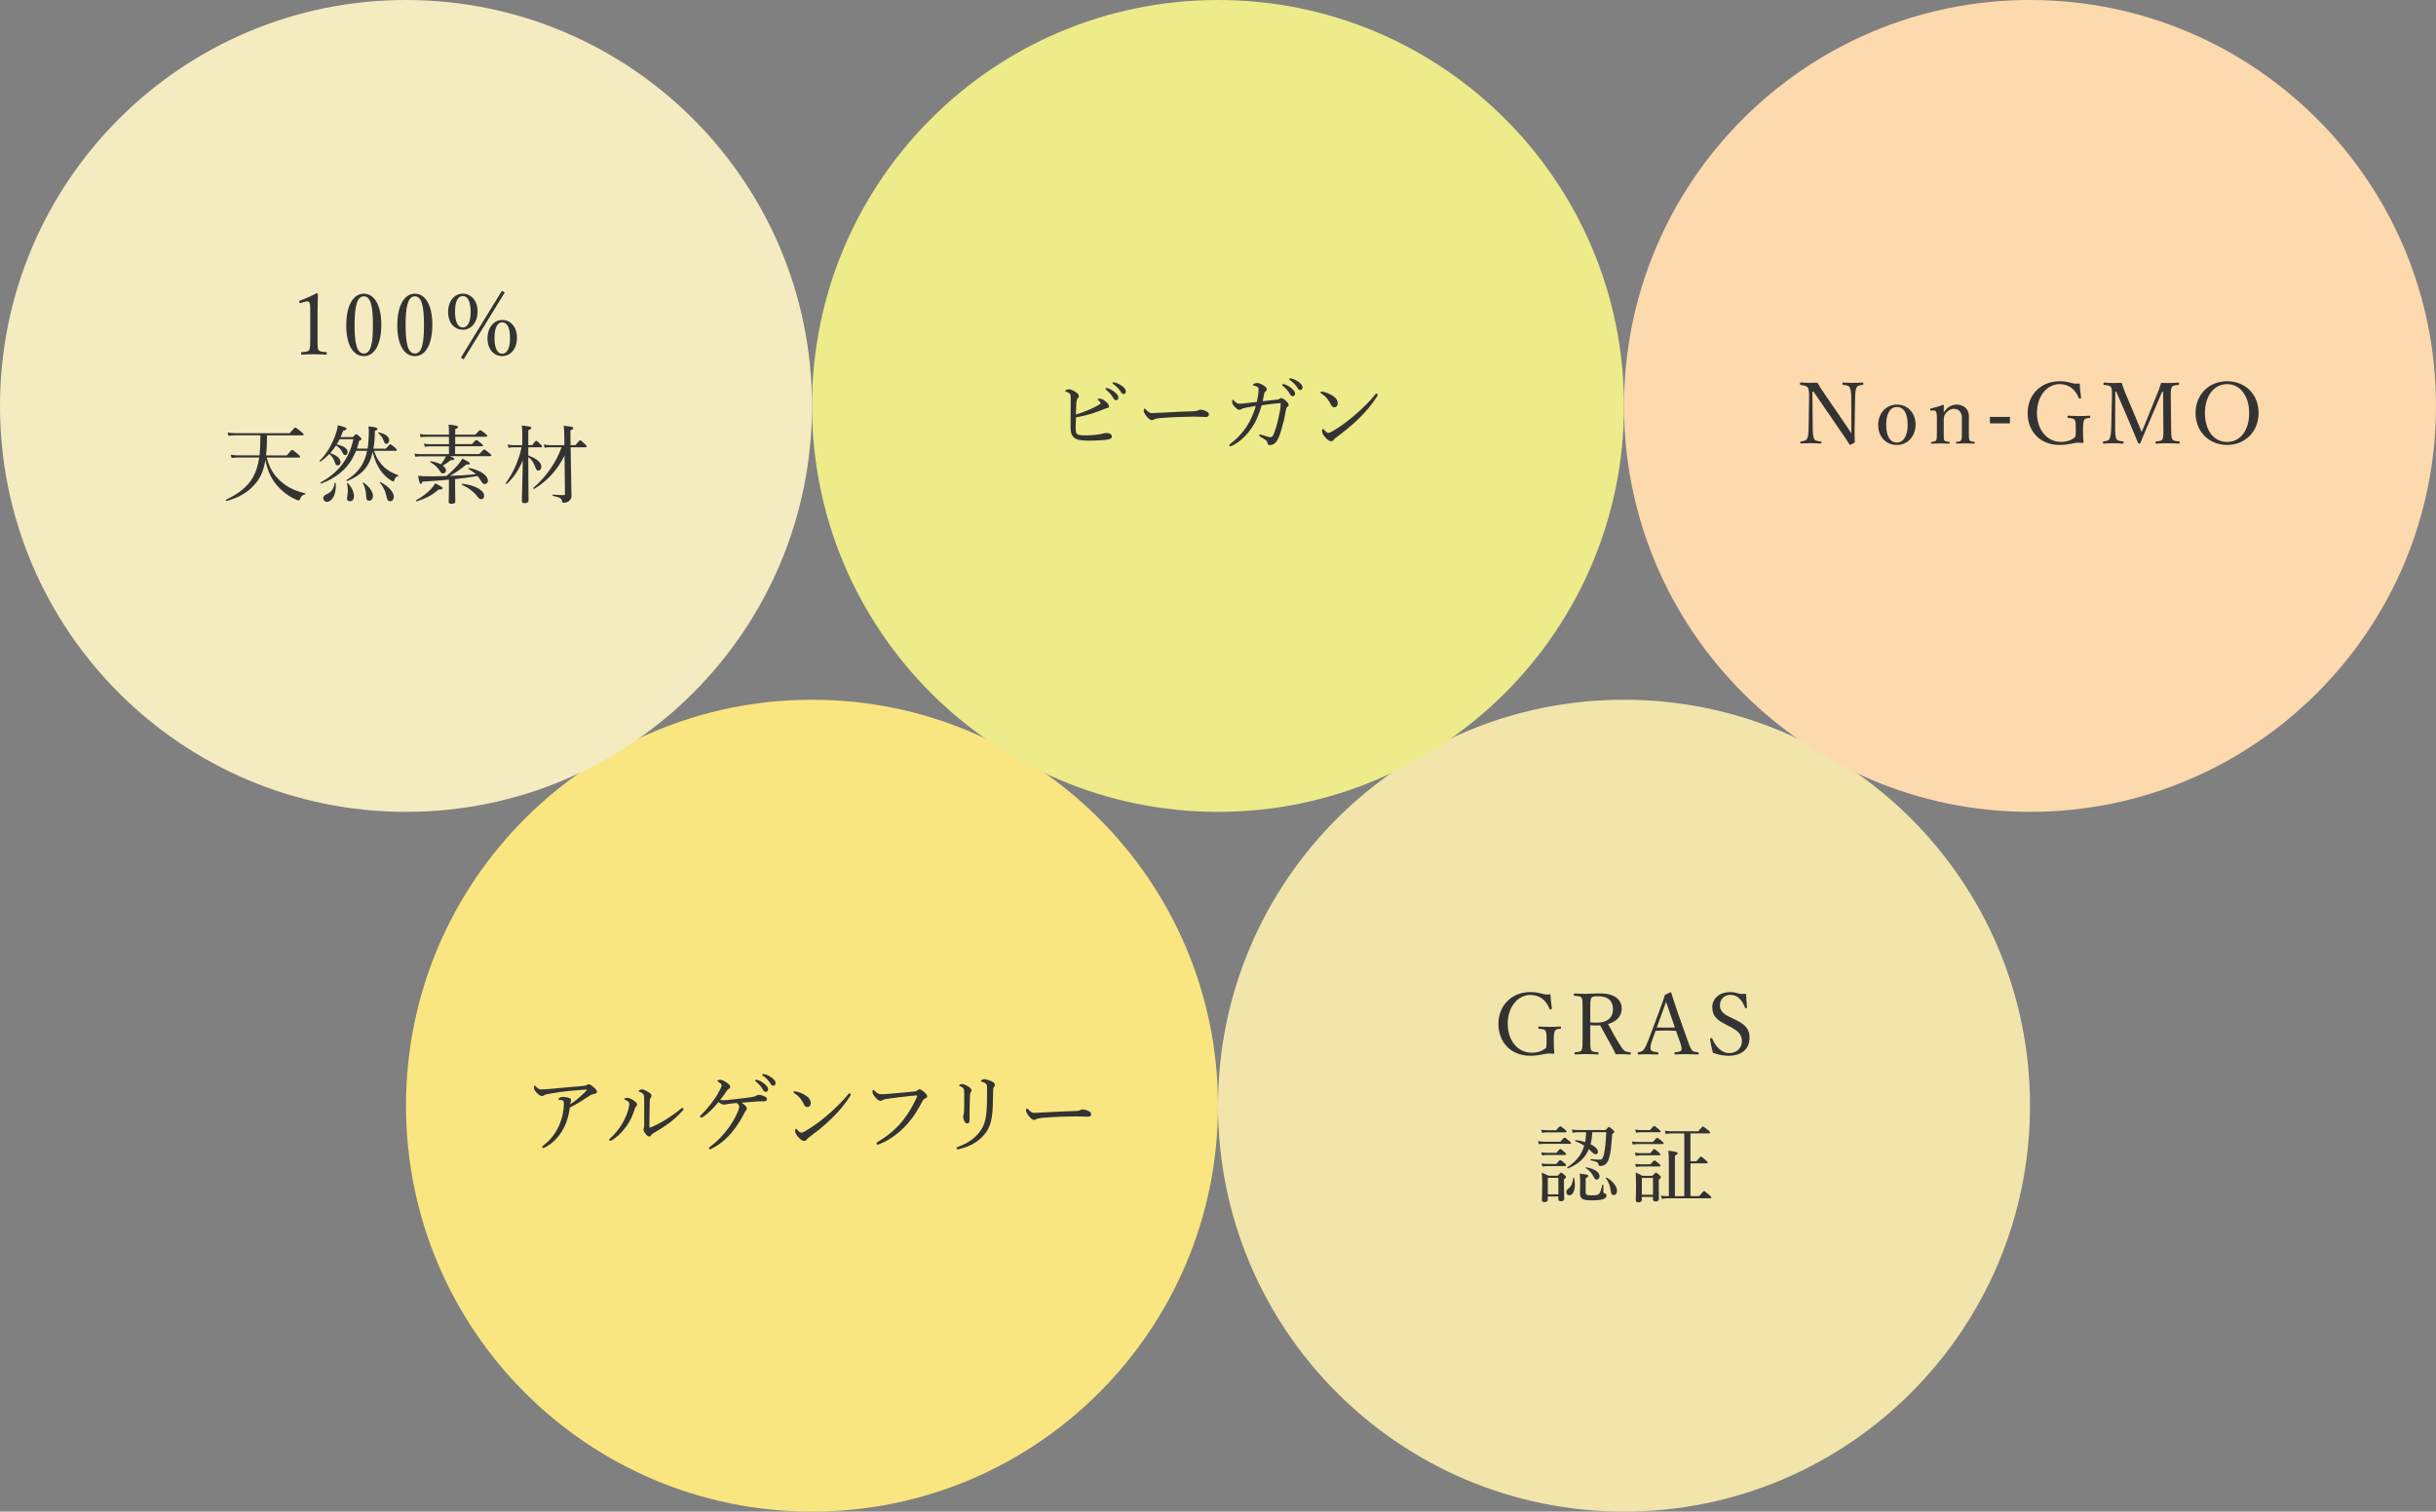 <svg viewBox="0 0 630 391" xmlns="http://www.w3.org/2000/svg" data-name="レイヤー 2" id="_レイヤー_2">
  <rect x="0" y="0" width="630" height="391" fill="#808080" stroke="none"/>
  <defs>
    <style>
      .cls-1 {
        fill: #f9e680;
      }

      .cls-2 {
        fill: #fdd9ae;
      }

      .cls-3 {
        fill: #edeb8a;
      }

      .cls-4 {
        fill: #f4ebc1;
      }

      .cls-5 {
        fill: #f1e5ac;
      }

      .cls-6 {
        fill: #333;
      }
    </style>
  </defs>
  <g data-name="レイヤー 1" id="_レイヤー_1-2">
    <g>
      <path d="m420,391c57.99,0,105-47.01,105-105s-47.01-105-105-105-105,47.01-105,105,47.01,105,105,105" class="cls-5"></path>
      <g>
        <path d="m401.33,260.82c.02.15,0,.24-.24.26-.22.07-.29,0-.33-.13-.51-1.17-1.08-1.98-1.89-2.6-.79-.64-1.94-.99-3.04-.99-3.3,0-5.9,3.08-5.9,7.44s2.57,7.5,6.21,7.5c1.47,0,2.73-.42,3.72-1.28.07-.46.11-.9.11-1.47,0-2.2-.02-2.42-.26-2.9-.24-.44-.86-.46-1.69-.55-.15-.02-.2-.04-.2-.31,0-.22.04-.26.2-.26.9.04,2,.09,2.86.09.92,0,1.72-.04,2.64-.09.15,0,.2.04.2.26,0,.24-.04.29-.2.31-.75.09-1.12.09-1.39.55-.26.51-.29,1.43-.29,2.6,0,1.45.04,2.31.13,3.19,0,.09-.09.15-.22.13-.4-.04-.79-.07-1.14-.07-1.12,0-2.38.59-4.84.59-5.1,0-8.25-3.56-8.25-8.25s3.37-8.23,8.32-8.23c1.01,0,1.87.15,2.71.37.86.24,1.45.33,2.42.22.07,1.12.2,2.46.37,3.61Z" class="cls-6"></path>
        <path d="m411.28,268.72c0,2.18.02,2.49.24,2.93.26.44.88.44,1.69.53.18.02.22.07.22.31,0,.2-.04.26-.22.26-.95-.04-2.02-.09-2.93-.09s-2,.04-2.86.09c-.18,0-.22-.07-.22-.26,0-.24.04-.29.22-.31.75-.09,1.36-.11,1.61-.53.26-.48.26-1.47.26-2.93v-7.81c0-2.09,0-2.33-.24-2.79-.24-.44-1.01-.46-1.85-.55-.13-.02-.18-.04-.18-.26,0-.29.04-.33.18-.33.95.04,2.09.09,2.97.09.79,0,2.18-.11,3.61-.11,4.03,0,5.63,1.76,5.63,4,0,1.63-1.06,3.23-3.54,3.92.88,1.69,1.89,3.5,3.06,5.35.48.79.88,1.39,1.32,1.65.37.2.77.24,1.34.31.13.02.18.07.18.29,0,.24-.07.29-.2.29-.81-.04-1.45-.09-2.09-.09-.57,0-.99,0-1.65.02-.22-.55-.51-1.14-.81-1.69-1.08-1.94-2.13-3.85-3.19-5.79-.26.02-.66.04-.97.04-.55,0-1.06-.02-1.58-.07v3.54Zm0-4.29c.48.07,1.03.11,1.58.11,3.12,0,4.29-1.56,4.29-3.45,0-2.16-1.19-3.39-3.83-3.39-.73,0-1.47-.02-1.76.42-.31.44-.29,1.58-.29,2.79v3.52Z" class="cls-6"></path>
        <path d="m433.45,266.65c-.75-.04-1.69-.09-2.53-.09-.9,0-1.78.04-2.75.09l-.88,2.42c-.46,1.25-.55,2-.35,2.49.2.44.95.53,1.76.62.13.02.2.07.2.29,0,.24-.04.29-.22.29-.81-.04-1.89-.07-2.68-.07s-1.54,0-2.24.07c-.18,0-.22-.04-.22-.29,0-.22.04-.26.22-.29.62-.09.97-.29,1.25-.57.42-.44.81-1.34,1.32-2.62l2.62-6.98c1.08-2.93,1.3-3.54,1.63-4.67l1.41-.68c.11,0,.2.02.24.18.42,1.36.77,2.46,1.74,5.28l2.49,7.04c.44,1.25.75,2.02,1.08,2.46.35.44.75.48,1.54.55.2.02.24.07.24.29,0,.24-.04.29-.24.29-.88-.04-2.07-.07-2.95-.07s-2,.02-2.88.07c-.15,0-.2-.04-.2-.29,0-.22.04-.26.2-.29.73-.07,1.43-.11,1.58-.55.18-.48,0-1.1-.42-2.27l-.95-2.71Zm-1.54-4.51c-.51-1.43-.75-2.2-1.03-3.01-.29.81-.57,1.61-1.08,2.99l-1.32,3.65c.77.04,1.63.04,2.44.04.73,0,1.56,0,2.24-.04l-1.25-3.63Z" class="cls-6"></path>
        <path d="m446.24,264.96c-2.2-1.12-3.41-2.2-3.41-4.42s1.8-3.92,4.67-3.92c.68,0,1.34.11,1.94.31.66.18,1.5.22,2.13.11.02,1.1.15,2.38.24,3.52,0,.11-.04.18-.26.22-.2.02-.24-.04-.26-.15-.73-2.05-2.09-3.3-3.74-3.3s-2.75,1.17-2.75,2.73c0,1.08.53,2.05,2.46,2.97l1.12.53c2.57,1.21,4.09,2.31,4.09,4.88s-1.67,4.66-5.52,4.66c-1.32,0-2.73-.33-3.96-.77-.33-1.19-.57-2.46-.73-3.54,0-.11.02-.22.22-.26.24-.04.31.02.35.13.9,2.24,2.57,3.74,4.36,3.74,2.09,0,3.3-1.41,3.3-3.1,0-1.78-1.06-2.71-3.21-3.81l-1.03-.53Z" class="cls-6"></path>
        <path d="m397.76,295.17c.59.11.99.15,1.52.15h4.29c.77-.95.92-1.03,1.08-1.03.13,0,.29.09,1.17.81.37.26.46.42.46.55,0,.15-.07.22-.29.22h-6.71c-.44,0-.77.02-1.3.11l-.22-.81Zm.84-2.95c.64.09,1.01.13,1.54.13h2.33c.75-.92.92-1.01,1.06-1.01.15,0,.31.09,1.14.79.35.29.46.44.46.57s-.07.2-.29.2h-4.71c-.44,0-.77.04-1.32.13l-.22-.81Zm0,5.85c.64.11,1.01.13,1.54.13h2.42c.66-.88.84-.99.97-.99.15,0,.31.11,1.08.79.29.26.42.42.42.55s-.09.2-.29.2h-4.6c-.4,0-.75.04-1.3.13l-.24-.81Zm.07,2.88c.64.09,1.01.13,1.56.13h2.29c.68-.9.86-1.01.99-1.01.15,0,.31.11,1.1.79.31.26.42.42.42.55s-.09.22-.29.22h-4.55c-.4,0-.73.02-1.28.11l-.24-.79Zm1.63,9.33c0,.42-.26.66-.86.66-.46,0-.68-.15-.68-.51,0-.48.09-1.39.09-4.14,0-1.36-.02-2.07-.11-2.97.73.29,1.01.42,1.69.79h2.46c.62-.7.73-.79.86-.79.15,0,.26.09.88.62.31.26.37.42.37.55s-.07.22-.53.57v1.17c0,2.29.07,3.52.07,3.85,0,.44-.31.64-.9.64-.42,0-.62-.18-.62-.53v-.7h-2.73v.79Zm2.73-5.61h-2.73v4.27h2.73v-4.27Zm2.05,3.67c0-.35.13-.57.57-.92.77-.62,1.14-1.56,1.21-2.73,0-.09.22-.09.24,0,.13.59.2,1.19.2,1.74,0,1.56-.53,2.75-1.43,2.75-.44,0-.79-.35-.79-.84Zm6.73-15.47c-.09,1.06-.18,2.09-.46,3.1,1.19.59,1.91,1.32,1.91,1.96,0,.35-.24.62-.55.64-.26,0-.57-.13-1.03-.59-.26-.26-.53-.51-.77-.73-.97,2.33-2.71,3.89-5.41,4.97-.13.04-.26-.22-.15-.29,2.31-1.54,3.67-3.21,4.36-5.59-.73-.48-1.47-.81-2.33-1.17-.11-.04-.02-.29.09-.26.9.09,1.74.26,2.49.51.15-.86.22-1.69.26-2.55h-1.98c-.59,0-.95.02-1.5.15l-.22-.84c.66.09,1.08.13,1.69.13h7.02c.64-.73.75-.79.88-.79.15,0,.29.07.99.7.31.29.4.4.4.53s-.09.26-.55.57c-.2,3.12-.44,5.15-.84,6.31-.22.7-.51,1.21-.88,1.52-.4.31-.88.46-1.36.46-.29,0-.4-.09-.44-.33-.09-.59-.4-.81-2.02-1.14-.13-.02-.11-.31.02-.31,1.21.09,1.85.13,2.31.13.57,0,.81-.37,1.06-1.36.29-1.21.51-3.23.62-5.74h-3.59Zm2.86,15.36c0,.31.09.4.48.51.22.07.31.31.31.55,0,.42-.35.73-.92.92-.59.18-1.45.29-2.95.29-2.33,0-2.97-.46-2.97-1.8,0-.42.04-.95.04-3.06,0-.95-.02-1.43-.11-2.05,2.05.22,2.2.31,2.2.57,0,.22-.11.35-.66.59v3.63c0,.64.24.81,1.45.81,1.12,0,1.56-.02,1.91-.31.35-.29.53-.75.95-2.4.02-.11.26-.09.26.02v1.72Zm-2.49-3.78c-.42-.92-1.12-1.74-2.11-2.35-.07-.04,0-.18.09-.15,2.11.31,3.52,1.23,3.52,2.27,0,.53-.29.9-.73.9-.31,0-.48-.13-.77-.66Zm4.38,3.56c-.15-1.3-.55-2.35-1.23-3.23-.07-.09.07-.24.15-.2,1.65.95,2.71,2.31,2.71,3.43,0,.64-.31,1.12-.84,1.12-.44,0-.68-.24-.79-1.12Z" class="cls-6"></path>
        <path d="m422.05,295.26c.66.09,1.06.13,1.65.13h3.76c.84-.95.99-1.06,1.12-1.06.15,0,.31.11,1.19.81.37.29.48.46.48.59,0,.11-.07.2-.29.2h-6.27c-.46,0-.84.02-1.43.13l-.22-.81Zm.79,2.88c.62.11,1.01.15,1.54.15h2.42c.73-.95.9-1.06,1.03-1.06.15,0,.31.11,1.14.84.33.29.44.44.44.57s-.09.2-.29.2h-4.75c-.42,0-.75.04-1.32.15l-.22-.86Zm.04,2.9c.64.09,1.01.13,1.54.13h2.4c.75-.88.92-.99,1.06-.99.15,0,.31.11,1.12.77.33.29.44.42.44.57,0,.13-.07.2-.29.2h-4.73c-.44,0-.75.04-1.3.13l-.24-.81Zm.02-8.85c.62.09,1.03.13,1.56.13h2.24c.81-.97.99-1.06,1.12-1.06.15,0,.31.09,1.17.84.37.31.48.44.48.57s-.07.2-.29.2h-4.73c-.42,0-.77.04-1.34.13l-.22-.81Zm1.72,18.17c0,.42-.29.64-.9.64-.44,0-.68-.18-.68-.55,0-.44.07-1.19.07-3.67,0-1.54-.02-2.38-.09-3.48.75.31,1.03.44,1.74.84h2.57c.68-.73.79-.81.92-.81.15,0,.29.09.92.62.31.29.37.44.37.57,0,.15-.09.29-.55.62v1.17c0,2.31.04,3.45.04,3.78,0,.46-.29.68-.88.68-.44,0-.66-.18-.66-.55v-.62h-2.88v.77Zm2.88-5.68h-2.88v4.36h2.88v-4.36Zm11.93,4.73c.97-1.21,1.12-1.32,1.25-1.32.15,0,.33.11,1.32.97.48.4.59.55.59.68,0,.15-.07.22-.29.22h-11.05c-.53,0-.88.07-1.47.15l-.22-.84c.7.09,1.1.13,1.69.13h.35v-8.6c0-1.43-.02-2.33-.13-3.15,2.16.24,2.4.44,2.4.66,0,.2-.15.35-.7.59v10.5h2.42v-16.22h-3.34c-.53,0-.88.04-1.47.15l-.22-.84c.68.09,1.08.13,1.69.13h6.95c.92-1.12,1.08-1.21,1.21-1.21.15,0,.31.09,1.32.9.44.37.55.51.55.64s-.07.22-.29.22h-4.8v7.2h1.56c.86-1.08,1.01-1.19,1.17-1.19.13,0,.29.11,1.19.9.4.35.51.48.51.62,0,.15-.07.22-.29.22h-4.14v8.47h2.22Z" class="cls-6"></path>
      </g>
      <path d="m210,391c57.99,0,105-47.01,105-105s-47.01-105-105-105-105,47.01-105,105,47.01,105,105,105" class="cls-1"></path>
      <g>
        <path d="m145.96,291.45c-.97,2.02-2.55,4-4.84,5.26-.29.15-.48.24-.66.24-.13,0-.24-.13-.24-.24,0-.13.09-.24.31-.42,2-1.54,3.3-3.32,4.2-5.48.68-1.58,1.1-3.7,1.1-5.19,0-.29,0-.68-.18-.86-.13-.15-.59-.26-1.03-.29-.13,0-.22,0-.22-.13,0-.11.15-.29.35-.42.18-.11.44-.18.77-.18.64,0,1.34.11,1.72.29.33.13.46.31.46.59,0,.11-.07.24-.11.37-.04.13-.09.4-.11.66,1.47-.99,2.75-2.07,4.14-3.48.07-.07.11-.11.11-.24,0-.07-.09-.09-.26-.09-.64.04-2.64.18-4.38.37-1.52.15-3.1.37-4.49.62-.84.15-1.52.26-1.78.44-.31.2-.44.24-.66.24-.42,0-.99-.42-1.5-1.01-.4-.46-.57-.84-.57-1.19,0-.26.07-.51.15-.51.13,0,.24.11.35.24.59.62.92.75,1.43.75.57,0,1.25-.02,2.22-.13,2.79-.26,5.61-.51,8.41-.75.64-.07.84-.09,1.01-.2.15-.11.35-.24.57-.24.33,0,.7.22,1.28.73.51.44.86.81.86,1.23,0,.31-.22.44-.64.51-.44.07-.79.18-1.23.48-1.5,1.01-2.99,1.98-5.13,3.08-.24,1.8-.66,3.43-1.41,4.93Z" class="cls-6"></path>
        <path d="m162.48,284.94c-.24-.2-.51-.33-.84-.46-.11-.04-.18-.11-.18-.2,0-.18.4-.31.73-.31.46,0,1.03.24,1.78.75.46.31.79.66.79.99,0,.2-.09.37-.29.55-.2.2-.26.4-.37.75-.53,1.65-1.19,3.06-2.05,4.27-.97,1.34-2.33,2.79-3.83,3.67-.13.07-.26.15-.4.15-.11,0-.26-.15-.26-.29,0-.11.04-.18.22-.33,1.23-1.08,2.22-2.33,3.06-3.7.84-1.41,1.36-2.73,1.67-3.85.15-.57.24-1.01.24-1.34,0-.29-.09-.48-.29-.66Zm5.15-2.49c.55.33.86.59.86.99,0,.2-.09.4-.24.55-.09.09-.2.37-.2.68-.07,2.29-.09,4.27-.11,6.75,0,.18.07.26.11.26.07,0,.18-.02.37-.11,2.79-1.21,5.15-2.75,7.7-4.77.15-.13.24-.22.37-.22.11,0,.29.18.29.31,0,.09-.09.22-.15.29-1.94,2.27-4.4,4.09-7.79,6.01-.22.13-.33.29-.44.46-.13.24-.24.33-.46.33-.31,0-.59-.2-.99-.68-.31-.4-.53-.75-.53-1.08,0-.11.02-.24.07-.37.04-.15.11-.44.11-.84.02-2,.02-4.2,0-6.42,0-.79,0-1.12-.15-1.43-.13-.29-.48-.55-1.06-.75-.13-.04-.22-.09-.22-.2,0-.22.55-.42.92-.42.2,0,.81.22,1.54.66Z" class="cls-6"></path>
        <path d="m181.82,288.88c-.18.13-.35.22-.46.22-.13,0-.31-.15-.31-.33,0-.11.13-.24.31-.42,1.25-1.21,2.18-2.35,3.43-4.11.62-.86,1.08-1.72,1.45-2.44.29-.57.4-.86.4-1.1,0-.22-.29-.51-.92-.88-.09-.07-.15-.13-.15-.26,0-.11.31-.26.79-.26.31,0,.95.29,1.52.68.51.35.97.75.97,1.08,0,.37-.13.46-.44.64-.13.09-.29.24-.42.42-.42.62-.97,1.43-1.72,2.38.29.07.66.09.97.09.35,0,.75-.02,1.32-.09,1.87-.18,3.85-.46,5.72-.7.73-.09.99-.2,1.21-.35.24-.15.53-.24.77-.24.46,0,1.08.18,1.72.53.24.13.37.35.37.59,0,.35-.24.53-.75.53-.79,0-1.47.02-2.09.07-1.21.09-2.2.15-3.72.29.35.22.77.53,1.03.86.2.22.33.44.33.7,0,.15-.09.33-.24.46-.09.09-.2.24-.37.62-.79,1.61-1.98,3.52-3.37,5.15-1.36,1.63-3.23,3.23-5.3,4.2-.11.04-.2.07-.29.07-.13,0-.24-.15-.24-.29,0-.09.07-.18.29-.35,1.85-1.36,3.56-3.12,4.95-5.1.95-1.32,1.8-2.88,2.35-4.27.15-.42.24-.75.24-.95,0-.37-.15-.66-.62-1.01-.9.07-1.61.15-2.16.24-.24.04-.46.09-.64.11-.15.04-.37.07-.57.07-.31,0-.7-.15-1.34-.68-1.45,1.72-2.73,2.99-4.03,3.87Zm14.08-9.53c.59.18,1.25.51,1.91,1.1.53.46.84.86.84,1.32,0,.35-.22.66-.62.66-.29,0-.53-.2-.73-.59-.33-.66-1.21-1.63-1.85-2.11-.09-.07-.15-.15-.15-.22,0-.11.09-.22.24-.22.13,0,.29.04.35.07Zm1.91-1.47c.59.15,1.14.42,1.76.86.53.37,1.01.88,1.01,1.39,0,.44-.26.7-.59.7-.29,0-.46-.11-.7-.53-.4-.68-1.28-1.63-2.02-2.07-.09-.04-.15-.13-.15-.22,0-.11.09-.22.22-.22.11,0,.29.04.48.09Z" class="cls-6"></path>
        <path d="m205.91,282.34c.92.2,1.8.59,2.44,1.01.97.64,1.32,1.21,1.32,2.02,0,.57-.35.97-.84.97s-.66-.18-.95-.75c-.22-.42-.48-.9-.92-1.47-.46-.57-1.03-1.03-1.58-1.39-.11-.07-.18-.18-.18-.26s.11-.18.24-.18c.09,0,.22,0,.46.04Zm14.1.77c0,.11-.04.24-.15.4-1.3,2.09-2.99,4.07-4.88,5.9-1.78,1.74-3.67,3.23-5.74,4.77-.24.18-.46.37-.55.51-.18.29-.42.44-.7.44-.51,0-.92-.37-1.41-.86-.68-.73-.95-1.25-.95-1.76,0-.33.09-.55.24-.55.09,0,.15.07.31.24.44.53.7.77,1.06.77.22,0,.57-.11,1.03-.4,1.94-1.12,3.96-2.6,5.88-4.25,1.98-1.74,3.85-3.54,5.24-5.3.11-.13.22-.2.31-.2.13,0,.33.15.33.29Z" class="cls-6"></path>
        <path d="m226.68,295.74c0-.15.13-.26.37-.4,2.51-1.5,4.67-3.26,6.54-5.63,1.56-2,2.53-3.78,3.43-5.74.11-.22.18-.37.18-.51,0-.09-.09-.11-.22-.11-.11,0-.37.02-.88.07-2.18.22-5.13.57-6.84.84-.64.09-.84.18-1.03.31-.2.13-.33.18-.57.18-.35,0-.9-.37-1.43-1.1-.4-.51-.59-.92-.59-1.25,0-.37.15-.48.24-.48.11,0,.26.18.44.35.64.62.99.77,1.58.77.53,0,1.08-.02,1.91-.09,2.22-.2,4.47-.4,6.62-.62.35-.02.62-.11.79-.26.18-.15.35-.31.53-.31.31,0,.66.18,1.21.66.53.46.84.81.84,1.19,0,.26-.24.4-.51.51-.35.15-.55.4-.73.73-1.1,2.09-2.22,3.96-3.78,5.74-2.13,2.42-4.62,4.27-7.31,5.35-.2.09-.4.13-.48.13-.15,0-.31-.15-.31-.31Z" class="cls-6"></path>
        <path d="m256.18,279.57c.64.26,1.12.59,1.12,1.06,0,.2-.07.35-.22.51-.15.15-.24.4-.24,1.14-.04,2.64-.07,4.93-.31,6.47-.24,1.74-.79,3.26-1.72,4.42-1.63,2.09-3.85,3.37-6.71,4.05-.13.02-.29.07-.4.07-.18,0-.31-.13-.31-.31,0-.13.11-.24.29-.31,2.86-.97,5.08-2.66,6.36-4.93.7-1.25,1.01-2.86,1.12-4.51.11-1.43.13-3.3.11-5.76,0-.7-.07-.99-.35-1.21-.24-.2-.68-.37-.99-.44-.2-.04-.26-.13-.26-.22s.09-.15.24-.26c.13-.09.46-.2.68-.2.35,0,1.03.22,1.58.44Zm-5.92,1.36c.55.33,1.01.75,1.01,1.12,0,.22-.13.4-.24.51-.09.11-.18.33-.18.9-.07,1.45-.09,3.61-.11,6.25,0,.59-.18.88-.59.88-.4,0-.57-.24-.75-.59-.18-.35-.29-.75-.29-1.19,0-.2.04-.4.11-.59.04-.15.09-.37.11-.77.04-1.45.04-2.75.04-4.29,0-.84-.02-1.28-.15-1.5-.2-.35-.44-.51-.9-.68-.18-.07-.29-.13-.29-.22s.11-.18.24-.24c.2-.09.37-.11.59-.11.24,0,.86.2,1.39.53Z" class="cls-6"></path>
        <path d="m267.4,289.67c-.44,0-.97-.48-1.54-1.28-.29-.4-.51-.81-.51-1.14,0-.29.04-.55.2-.55.11,0,.2.11.35.26.77.75,1.08.9,1.58.9.46,0,1.3-.04,2.79-.13,2.99-.18,5.96-.29,7.83-.35.75-.02,1.1-.13,1.34-.26.18-.09.44-.15.68-.15.22,0,.53.07.9.2,1.03.4,1.17.64,1.17,1.03,0,.44-.29.66-.77.66-.84,0-2.02-.09-3.1-.09-1.96,0-5.85.13-8.74.37-.7.07-1.3.2-1.52.33-.15.11-.37.2-.68.2Z" class="cls-6"></path>
      </g>
      <path d="m525,210c57.99,0,105-47.01,105-105S582.99,0,525,0s-105,47.01-105,105,47.01,105,105,105" class="cls-2"></path>
      <g>
        <path d="m468.72,101.3l.09,9.46c.02,1.39.11,2.4.4,2.84s.95.51,1.67.59c.15,0,.18.04.18.26s-.04.26-.18.26c-.88-.04-1.74-.07-2.53-.07s-1.8.02-2.55.07c-.18,0-.22-.04-.22-.24,0-.22.04-.26.2-.29.66-.09,1.23-.15,1.52-.62.31-.48.42-1.47.44-2.82l.13-7.85c.02-1.39-.07-2.24-.35-2.66-.29-.4-1.01-.55-1.8-.64-.18-.02-.22-.07-.22-.29,0-.29.04-.35.22-.35.75.02,1.56.07,2.11.07.59,0,1.14,0,2.2-.02.48.88.88,1.47,1.69,2.66l5.02,7.35c.75,1.08,1.36,2,2.05,3.08v-2.73l-.02-6.47c0-1.25-.15-2.29-.44-2.75-.26-.44-.92-.48-1.63-.57-.18-.02-.22-.04-.22-.29,0-.29.04-.33.2-.33.81.04,1.69.09,2.49.09s1.78-.04,2.49-.09c.18,0,.22.04.22.33,0,.22-.04.26-.22.29-.66.09-1.21.13-1.47.57-.29.48-.4,1.52-.42,2.75l-.13,7.85c-.02,1.47,0,2.55.04,3.72-1.08.59-1.12.62-1.19.62s-.13-.04-.18-.11c-.68-1.12-1.19-1.87-2.51-3.78l-6.8-9.9h-.26Z" class="cls-6"></path>
        <path d="m495.41,109.84c0,2.88-1.94,5.26-4.84,5.26s-4.84-2.22-4.84-5.17,2-5.28,4.84-5.28,4.84,2.2,4.84,5.19Zm-7.61.04c0,2.68.86,4.58,2.77,4.58s2.79-2.05,2.79-4.58c0-2.71-.86-4.6-2.79-4.6s-2.77,2.02-2.77,4.6Z" class="cls-6"></path>
        <path d="m499.5,106.21c-.24.02-.31.02-.33-.31,0-.15.04-.2.29-.26.79-.18,2.11-.55,3.01-.92.11,0,.26.07.26.18-.04.59-.04,1.23-.04,1.8.77-1.28,1.96-2.05,3.41-2.05.64,0,3.1.33,3.1,3.08,0,.79-.02,1.87-.02,2.42v1.43c0,1.3,0,1.94.18,2.27.18.33.57.35,1.17.42.13.02.18.07.18.24,0,.2-.02.24-.18.24-.7-.02-1.5-.07-2.18-.07s-1.54.04-2.29.07c-.15,0-.18-.04-.18-.24s.04-.24.18-.24c.53-.04.95-.07,1.12-.42.22-.35.2-1.01.2-2.27v-2.9c0-.62.07-1.17-.24-1.8-.31-.66-.84-1.12-1.83-1.12-.9,0-1.69.53-2.16,1.23-.42.62-.46,1.03-.46,1.72v2.88c0,1.3-.02,1.96.13,2.27.18.35.59.35,1.23.42.13.02.18.04.18.24s-.04.24-.18.24c-.7-.02-1.5-.07-2.16-.07-.73,0-1.56.04-2.29.07-.13,0-.18-.04-.18-.24s.04-.22.18-.24c.53-.07.95-.07,1.14-.42.18-.35.18-1.01.18-2.27v-3.15c0-.79,0-1.41-.18-1.8-.13-.37-.35-.51-.73-.46l-.53.04Z" class="cls-6"></path>
        <path d="m519.81,109.51h-5.17v-1.67h5.17v1.67Z" class="cls-6"></path>
        <path d="m538.2,102.82c.02.15,0,.24-.24.26-.22.07-.29,0-.33-.13-.51-1.17-1.08-1.98-1.89-2.6-.79-.64-1.94-.99-3.04-.99-3.3,0-5.9,3.08-5.9,7.44s2.57,7.5,6.21,7.5c1.47,0,2.73-.42,3.72-1.28.07-.46.11-.9.11-1.47,0-2.2-.02-2.42-.26-2.9-.24-.44-.86-.46-1.69-.55-.15-.02-.2-.04-.2-.31,0-.22.04-.26.2-.26.9.04,2,.09,2.86.09.92,0,1.72-.04,2.64-.09.15,0,.2.04.2.26,0,.24-.04.29-.2.31-.75.09-1.12.09-1.39.55-.26.51-.29,1.43-.29,2.6,0,1.45.04,2.31.13,3.19,0,.09-.09.15-.22.13-.4-.04-.79-.07-1.14-.07-1.12,0-2.38.59-4.84.59-5.1,0-8.25-3.56-8.25-8.25s3.37-8.23,8.32-8.23c1.01,0,1.87.15,2.71.37.86.24,1.45.33,2.42.22.07,1.12.2,2.46.37,3.61Z" class="cls-6"></path>
        <path d="m557.92,101.85c.37-.9.68-1.76,1.01-2.82.75.04,1.34.04,2.02.04s1.67-.04,2.38-.11c.18,0,.22.07.22.33,0,.22-.04.26-.22.29-.84.09-1.34.09-1.63.53-.31.51-.31,1.47-.29,2.82l.09,7.81c.04,2.18.07,2.44.33,2.9.24.42.86.44,1.69.53.15.02.22.07.22.29s-.07.29-.22.29c-.95-.07-2.18-.09-3.04-.09-.9,0-1.98.02-2.86.09-.11,0-.15-.07-.15-.29s.04-.26.15-.29c.79-.09,1.36-.09,1.61-.53.29-.48.29-1.45.26-2.9l-.07-9.42h-.24l-3.3,7.72c-1.01,2.33-1.61,3.78-2.29,5.44-.04.18-.09.26-.37.26-.22,0-.24-.09-.31-.26-.7-1.72-1.28-3.12-2.09-5.02l-3.5-8.14h-.26l-.04,9.42c0,1.3.07,2.42.35,2.86.24.42.97.48,1.63.57.2.02.22.07.22.29s-.04.29-.22.29c-.81-.07-1.63-.09-2.44-.09s-1.74.02-2.51.09c-.15,0-.2-.07-.2-.29s.04-.26.2-.29c.59-.09,1.21-.13,1.47-.59.33-.48.44-1.47.48-2.84l.18-7.81c.04-1.41.04-2.33-.24-2.82-.31-.42-.99-.44-1.74-.53-.15-.02-.2-.04-.2-.29,0-.26.09-.33.2-.33.84.07,1.78.11,2.42.11.7,0,1.23,0,2.09-.04.26.88.55,1.67.9,2.51l3.04,7.22c.46,1.06.79,1.87,1.23,2.97.46-1.06.73-1.8,1.23-2.95l2.79-6.93Z" class="cls-6"></path>
        <path d="m584.12,106.8c0,4.8-3.45,8.29-8.16,8.29s-8.14-3.5-8.14-8.25,3.43-8.23,8.14-8.23,8.16,3.39,8.16,8.19Zm-13.88,0c0,4.58,2.31,7.52,5.72,7.52s5.72-2.95,5.72-7.46-2.38-7.5-5.72-7.5-5.72,2.99-5.72,7.44Z" class="cls-6"></path>
      </g>
      <path d="m315,210c57.99,0,105-47.01,105-105S372.99,0,315,0s-105,47.01-105,105,47.01,105,105,105" class="cls-3"></path>
      <g>
        <path d="m278.18,110.21c0,.44.02,1.12.07,1.45.07.37.22.55.46.7.29.15.79.26,1.96.26,1.78,0,3.26-.18,4.27-.4.4-.11.79-.22,1.17-.22.95,0,1.43.35,1.43.95,0,.35-.31.57-.73.68-.44.09-1.01.18-1.8.22-1.14.09-2.4.15-3.54.13-2.13,0-3.17-.29-3.72-.79-.31-.26-.59-.7-.7-1.12-.13-.46-.18-1.1-.18-1.83,0-2.49.04-4.95.04-7.44,0-.59-.07-.92-.42-1.12-.26-.18-.53-.29-.79-.35-.13-.04-.22-.11-.22-.22,0-.15.64-.42.95-.42.4,0,.9.2,1.54.57.73.42,1.03.81,1.03,1.19,0,.26-.11.44-.29.62-.22.22-.26.37-.33,1.06-.04.68-.11,1.83-.13,3.08,1.08-.29,2.33-.75,3.48-1.25.73-.31,1.89-.88,2.64-1.36.2-.13.26-.2.26-.37,0-.11-.22-.37-.48-.59-.15-.13-.26-.22-.26-.31s.2-.22.55-.22c.33,0,.92.22,1.5.73.55.46.88.88.86,1.23,0,.24-.11.44-.59.53-.22.04-.42.11-.75.24-1.1.44-2.18.86-3.23,1.19-1.34.4-2.44.66-3.96.92-.02.77-.07,1.56-.07,2.27Zm8.32-9.77c.59.18,1.25.51,1.91,1.1.53.46.84.86.84,1.32,0,.35-.22.66-.62.66-.29,0-.53-.2-.73-.59-.33-.66-1.21-1.63-1.85-2.11-.09-.07-.15-.15-.15-.22,0-.11.09-.22.24-.22.13,0,.29.04.35.07Zm1.91-1.47c.59.15,1.14.42,1.76.86.53.37,1.01.88,1.01,1.39,0,.44-.26.7-.59.7-.29,0-.46-.11-.7-.53-.4-.68-1.28-1.63-2.02-2.07-.09-.04-.15-.13-.15-.22,0-.11.09-.22.22-.22.11,0,.29.04.48.09Z" class="cls-6"></path>
        <path d="m297.85,108.67c-.44,0-.97-.48-1.54-1.28-.29-.4-.51-.81-.51-1.14,0-.29.04-.55.2-.55.11,0,.2.11.35.26.77.75,1.08.9,1.58.9.46,0,1.3-.04,2.79-.13,2.99-.18,5.96-.29,7.83-.35.75-.02,1.1-.13,1.34-.26.18-.09.44-.15.68-.15.22,0,.53.07.9.2,1.03.4,1.17.64,1.17,1.03,0,.44-.29.66-.77.66-.84,0-2.02-.09-3.1-.09-1.96,0-5.85.13-8.74.37-.7.07-1.3.2-1.52.33-.15.11-.37.2-.68.2Z" class="cls-6"></path>
        <path d="m330.19,103.41c.4-.04.53-.11.62-.2.15-.13.29-.24.51-.24.4,0,.81.33,1.23.7.37.33.73.73.73,1.01,0,.31-.11.44-.4.59-.13.09-.22.31-.29.68-.15.81-.31,1.74-.55,2.79-.42,1.72-.86,3.21-1.28,4.25-.62,1.5-1.36,2.13-2.35,2.13-.44,0-.55-.09-.62-.57-.07-.42-.24-.57-.59-.81-.48-.33-.86-.55-1.32-.81-.18-.09-.22-.2-.22-.31,0-.15.11-.22.26-.22.13,0,.33.09.51.13.75.24,1.8.57,2.13.57.26,0,.62-.22.81-.75.48-1.14.92-2.53,1.28-4.27.33-1.39.57-2.82.57-3.54,0-.22-.04-.26-.15-.26-.22,0-.57.02-.97.07-1.14.11-2.4.26-3.79.48-.81,2.57-1.5,4.31-2.75,6.07-1.3,1.83-2.79,3.28-4.77,4.33-.2.11-.42.2-.59.2s-.29-.11-.29-.26.13-.24.33-.4c1.63-1.25,3.06-2.75,4.14-4.4,1.06-1.63,1.87-3.43,2.4-5.37-.75.13-1.67.29-2.46.44-.73.15-1.03.22-1.23.37-.18.13-.35.2-.62.2s-.86-.42-1.25-.88c-.37-.44-.57-.81-.57-1.3,0-.31.07-.44.18-.44.09,0,.15.11.37.33.53.51.81.7,1.39.7.48,0,.95-.04,1.54-.11.99-.13,2-.24,2.93-.35.29-1.43.44-2.49.44-3.3-.02-.31-.11-.42-.24-.55-.15-.13-.42-.26-.9-.35-.22-.04-.35-.07-.35-.18,0-.09.09-.2.26-.29.29-.15.59-.22.92-.22s.95.24,1.52.59c.57.35.92.68.92,1.01,0,.26-.15.44-.33.59-.15.13-.26.22-.33.46-.15.66-.26,1.25-.42,2.07,1.3-.15,2.38-.29,3.65-.42Zm2-4c.59.18,1.25.51,1.91,1.1.53.46.84.86.84,1.32,0,.35-.22.66-.62.66-.29,0-.53-.2-.73-.59-.33-.66-1.21-1.63-1.85-2.11-.09-.07-.15-.15-.15-.22,0-.11.09-.22.24-.22.13,0,.29.04.35.07Zm1.91-1.47c.59.15,1.14.42,1.76.86.53.37,1.01.88,1.01,1.39,0,.44-.26.7-.59.7-.29,0-.46-.11-.7-.53-.4-.68-1.28-1.63-2.02-2.07-.09-.04-.15-.13-.15-.22,0-.11.09-.22.22-.22.11,0,.29.04.48.09Z" class="cls-6"></path>
        <path d="m342.2,101.34c.92.2,1.8.59,2.44,1.01.97.64,1.32,1.21,1.32,2.02,0,.57-.35.97-.84.97s-.66-.18-.95-.75c-.22-.42-.48-.9-.92-1.47-.46-.57-1.03-1.03-1.58-1.39-.11-.07-.18-.18-.18-.26s.11-.18.24-.18c.09,0,.22,0,.46.04Zm14.1.77c0,.11-.04.24-.15.4-1.3,2.09-2.99,4.07-4.88,5.9-1.78,1.74-3.67,3.23-5.74,4.77-.24.18-.46.37-.55.51-.18.29-.42.44-.7.44-.51,0-.92-.37-1.41-.86-.68-.73-.95-1.25-.95-1.76,0-.33.09-.55.24-.55.09,0,.15.07.31.24.44.53.7.77,1.06.77.22,0,.57-.11,1.03-.4,1.94-1.12,3.96-2.6,5.88-4.25,1.98-1.74,3.85-3.54,5.24-5.3.11-.13.22-.2.31-.2.13,0,.33.15.33.29Z" class="cls-6"></path>
      </g>
      <path d="m105,210c57.99,0,105-47.01,105-105S162.99,0,105,0,0,47.01,0,105s47.01,105,105,105" class="cls-4"></path>
      <g>
        <path d="m77.8,78.39c-.22.07-.31.04-.4-.24-.07-.26-.04-.31.22-.4,1.43-.53,2.88-1.17,4.25-1.89.22,0,.35.13.35.26-.02,1.74-.09,2.99-.09,4.77v6.76c0,2.18.02,2.44.24,2.88.24.44,1.06.46,1.96.55.15.02.2.09.2.33,0,.26-.04.31-.2.31-.97-.04-2.16-.09-3.08-.09-1.06,0-2.13.04-3.17.09-.18,0-.22-.04-.22-.31,0-.24.07-.31.22-.33.88-.07,1.65-.09,1.91-.55.24-.48.24-1.43.24-2.88v-7.79c0-.79-.07-1.36-.24-1.63-.11-.15-.26-.26-.57-.26-.2,0-.46.04-.79.15l-.84.26Z" class="cls-6"></path>
        <path d="m98.61,84c0,4.97-1.69,8.12-4.51,8.12s-4.55-3.01-4.55-7.99,1.74-8.16,4.55-8.16,4.51,3.15,4.51,8.03Zm-6.91.07c0,4.51.51,7.37,2.4,7.37s2.35-2.86,2.35-7.37-.48-7.42-2.35-7.42-2.4,2.93-2.4,7.42Z" class="cls-6"></path>
        <path d="m111.81,84c0,4.97-1.69,8.12-4.51,8.12s-4.55-3.01-4.55-7.99,1.74-8.16,4.55-8.16,4.51,3.15,4.51,8.03Zm-6.91.07c0,4.51.51,7.37,2.4,7.37s2.35-2.86,2.35-7.37-.48-7.42-2.35-7.42-2.4,2.93-2.4,7.42Z" class="cls-6"></path>
        <path d="m123.51,80.54c0,2.99-1.72,4.75-3.81,4.75s-3.81-1.69-3.81-4.6,1.72-4.73,3.81-4.73,3.81,1.74,3.81,4.58Zm-5.83.09c0,2.64.73,4.07,2.02,4.07s2.02-1.43,2.02-4.07-.77-4.05-2.02-4.05c-1.32,0-2.02,1.43-2.02,4.05Zm1.52,11.88l10.61-17.29.73.44-10.63,17.29-.7-.44Zm14.5-5.17c0,2.97-1.69,4.77-3.81,4.77s-3.81-1.72-3.81-4.6,1.74-4.75,3.81-4.75,3.81,1.72,3.81,4.58Zm-5.81.07c0,2.66.73,4.09,2,4.09s2.02-1.43,2.02-4.09-.75-4.05-2.02-4.05-2,1.45-2,4.05Z" class="cls-6"></path>
        <path d="m68.99,118.35c.68,2.86,2.07,4.91,4.07,6.53,1.65,1.39,3.72,2.22,5.87,2.73.11.02.09.24-.02.26-.77.22-1.03.46-1.3,1.19-.11.26-.18.37-.4.37-.2,0-.66-.18-1.36-.53-1.56-.79-3.06-2-4.18-3.3-1.41-1.61-2.46-3.7-3.04-6.62-.42,2.66-1.21,4.47-2.49,6.01-1.83,2.22-4.22,3.7-7.57,4.6-.15.04-.24-.26-.11-.33,3.23-1.54,5.48-3.28,6.89-5.68.84-1.47,1.39-3.17,1.69-5.24h-5.37c-.64,0-1.14.04-1.78.13l-.22-.86c.75.13,1.3.18,1.98.18h5.46c.15-1.3.22-2.73.22-4.33v-.86h-6.34c-.68,0-1.23.02-1.89.13l-.24-.86c.77.13,1.41.18,2.16.18h13.91c1.14-1.34,1.3-1.45,1.43-1.45.15,0,.31.11,1.5,1.06.55.44.66.59.66.73s-.09.22-.31.22h-9.15c-.02,1.74-.04,3.48-.26,5.19h5.37c1.08-1.32,1.25-1.43,1.39-1.43s.31.11,1.39,1.03c.57.44.66.59.66.73,0,.15-.07.22-.31.22h-8.3Z" class="cls-6"></path>
        <path d="m91.27,113.05c.59-.66.73-.75.86-.75s.29.09.97.73c.31.26.4.4.4.53,0,.15-.11.26-.62.48-.18.7-.35,1.36-.57,2h2.77c.2-1.25.29-2.62.31-4.18,0-.59-.02-.97-.09-1.58,1.72.18,2.33.35,2.33.64,0,.18-.11.31-.68.53-.02,1.74-.13,3.26-.37,4.6h3.21c.86-1.01,1.03-1.12,1.17-1.12s.29.11,1.21.86c.37.33.46.48.46.62s-.07.2-.29.2h-5.59c.59,1.85,1.43,3.06,2.46,4.09,1.06,1.03,2.4,1.72,3.78,2.22.11.04.07.22-.04.24-.51.11-.79.37-.95,1.03-.04.22-.15.31-.31.31-.13,0-.31-.07-.55-.22-1.14-.68-2.09-1.69-2.79-2.68-.77-1.12-1.45-2.57-1.96-4.66-.84,3.72-2.79,5.94-6.56,7.48-.13.04-.29-.2-.18-.26,3.06-1.91,4.62-4.22,5.3-7.55h-2.88c-1.56,4.03-4.42,6.71-8.96,8.47-.15.07-.29-.24-.15-.31,4.71-2.62,7.39-6.27,8.43-11.16h-3.56c-.22.46-.48.92-.75,1.36,1.78.35,2.82,1.06,2.82,1.96,0,.44-.29.79-.64.79-.24,0-.44-.13-.62-.55-.4-.86-.95-1.5-1.74-1.94-.44.7-.95,1.36-1.5,1.98,1.67.53,2.68,1.43,2.68,2.35,0,.46-.31.84-.77.84-.31,0-.48-.15-.62-.59-.35-1.03-.64-1.58-1.5-2.38-.68.7-1.43,1.36-2.27,1.96-.13.09-.33-.15-.22-.26,1.69-1.61,3.06-4,3.94-6.29.37-1.03.66-2,.73-2.84,1.78.44,2.24.62,2.24.88,0,.22-.2.4-.86.55-.22.57-.44,1.12-.68,1.63h3.17Zm-7.66,15.86c0-.51.22-.77.92-1.1,1.14-.48,1.8-1.34,2-2.84.02-.13.26-.11.29.02.26,2.95-1.03,4.82-2.29,4.82-.53,0-.92-.4-.92-.9Zm6.14.02c0-.42.2-1.23.22-2.11,0-.51-.07-1.08-.22-1.76-.02-.09.15-.15.22-.09,1.14,1.19,1.58,2.46,1.58,3.37s-.46,1.32-1.06,1.32c-.42,0-.75-.26-.75-.73Zm4.95-.53c-.02-1.21-.33-2.51-.86-3.43-.04-.09.13-.18.22-.11,1.5,1.01,2.4,2.42,2.4,3.43,0,.68-.4,1.23-.97,1.23s-.79-.35-.79-1.12Zm4.58-14.24c-.31-.9-.77-1.61-1.45-2.11-.07-.04.02-.22.11-.2,1.65.31,2.71,1.1,2.71,1.98,0,.53-.33.99-.77.99-.26,0-.44-.2-.59-.66Zm.66,14.19c-.24-1.25-.73-2.31-1.69-3.5-.07-.07.07-.2.15-.15,2.16,1.12,3.45,2.64,3.45,3.78,0,.7-.4,1.17-.95,1.17s-.77-.29-.97-1.3Z" class="cls-6"></path>
        <path d="m116.42,118.04c.9.35,1.08.48,1.08.68,0,.24-.24.31-.95.31-.7.57-1.21.95-2.05,1.39.53.37.84.81.84,1.25,0,.46-.33.79-.77.79-.31,0-.48-.11-.77-.57-.59-.97-1.34-1.65-2.53-2.38-.07-.04,0-.24.09-.22,1.08.18,1.98.46,2.66.81.33-.42.62-.81.84-1.17.2-.33.35-.64.46-.9h-6.45c-.51,0-.88.04-1.45.13l-.22-.84c.64.13,1.03.15,1.63.15h7.28v-2.02h-4.91c-.44,0-.79.04-1.34.13l-.22-.84c.59.13,1.01.15,1.52.15h4.95v-1.91h-5.96c-.46,0-.81.02-1.36.13l-.22-.84c.62.11,1.03.15,1.56.15h5.98c0-1.08,0-1.78-.09-2.6,2.2.22,2.44.4,2.44.62,0,.18-.15.33-.73.55v1.43h5.19c.97-1.06,1.12-1.14,1.25-1.14.15,0,.35.07,1.28.81.46.37.55.53.55.66s-.07.22-.29.22h-7.99v1.91h4.33c.84-.95,1.01-1.06,1.14-1.06s.31.11,1.23.84c.37.31.48.44.48.57s-.07.2-.29.2h-6.91v2.02h6.27c.97-1.1,1.12-1.19,1.25-1.19.15,0,.31.09,1.3.92.44.35.55.48.55.62s-.07.2-.29.2h-10.41Zm-8.8,11.35c1.58-.84,2.9-1.91,3.83-2.88.51-.55.88-1.06,1.1-1.5,1.52.79,1.91,1.03,1.91,1.25,0,.24-.2.37-.99.35-1.41,1.23-3.1,2.29-5.7,3.06-.13.04-.26-.22-.15-.29Zm8.47-5.32c-1.94.18-4.16.35-6.82.51-.18.48-.31.62-.46.62-.2,0-.29-.13-.7-2.13.81.09,1.56.13,2.79.13,1.56,0,3.08-.02,4.53-.07,1.06-.84,2.13-1.87,3.1-3.01.46-.57.86-1.1,1.06-1.5,1.65.86,1.94,1.06,1.94,1.28,0,.18-.15.29-.92.26-1.52,1.23-2.95,2.24-4.27,2.93,2.24-.07,4.49-.2,6.71-.42-.48-.48-1.1-.92-1.87-1.36-.11-.07.02-.29.15-.26,2.99.55,4.86,2.02,4.86,3.28,0,.51-.35.88-.81.88-.42,0-.59-.15-1.12-1.03-.24-.37-.48-.73-.77-1.06-1.91.33-3.85.62-5.79.81v2.51c0,1.5.07,2.77.07,3.15,0,.51-.33.73-1.01.73-.53,0-.73-.18-.73-.59,0-.24.07-1.1.07-2.79v-2.84Zm7.22,4.18c-.86-1.1-2.2-2.13-3.83-2.82-.13-.04-.04-.33.09-.31,3.43.42,5.65,1.76,5.65,3.15,0,.53-.31.86-.77.86-.37,0-.53-.11-1.14-.88Z" class="cls-6"></path>
        <path d="m136.62,117.82c2.31.79,3.39,1.91,3.39,2.93,0,.55-.33.97-.79.97-.31,0-.48-.15-.7-.7-.42-1.19-.95-2.11-1.89-2.79v1.69c0,5.06.07,8.6.07,9.53,0,.48-.4.7-1.01.7-.48,0-.73-.18-.73-.57,0-.77.15-3.94.24-10.43-1.23,2.73-2.46,4.51-4.16,6.03-.09.09-.29-.13-.22-.24,1.96-2.77,3.32-5.76,4.07-9.24h-2.09c-.42,0-.75.04-1.3.13l-.22-.86c.59.13.99.18,1.5.18h2.29v-1.98c0-1.78-.02-2.4-.11-3.1,2.2.24,2.44.33,2.44.59,0,.24-.13.4-.77.62v3.87h.99c.75-1.01.9-1.12,1.06-1.12s.29.11,1.08.86c.33.33.44.48.44.62s-.07.2-.29.2h-3.28v2.13Zm5.61-2.13c-.51,0-.84.04-1.36.13l-.24-.86c.64.13,1.03.18,1.61.18h3.72l-.02-2.02c-.02-1.69-.04-2.13-.15-3.01,2.29.29,2.46.33,2.46.64,0,.2-.15.35-.73.59l.04,3.81h1.25c.92-1.14,1.1-1.25,1.23-1.25.15,0,.29.11,1.19.92.42.4.51.55.51.68s-.07.2-.29.2h-3.87l.07,4.84c.07,5.48.15,6.82.15,7.68,0,.57-.18.92-.57,1.3-.33.33-.9.53-1.45.53-.29,0-.35-.07-.44-.48-.13-.57-.48-.95-2.35-1.3-.13-.02-.13-.35,0-.33,1.23.11,2.16.13,2.77.13.26,0,.35-.11.35-.37l-.11-9.84c-1.83,3.61-4.25,6.4-7.83,8.6-.13.09-.35-.2-.24-.29,3.23-2.68,5.98-6.67,7.3-10.47h-2.99Z" class="cls-6"></path>
      </g>
    </g>
  </g>
</svg>